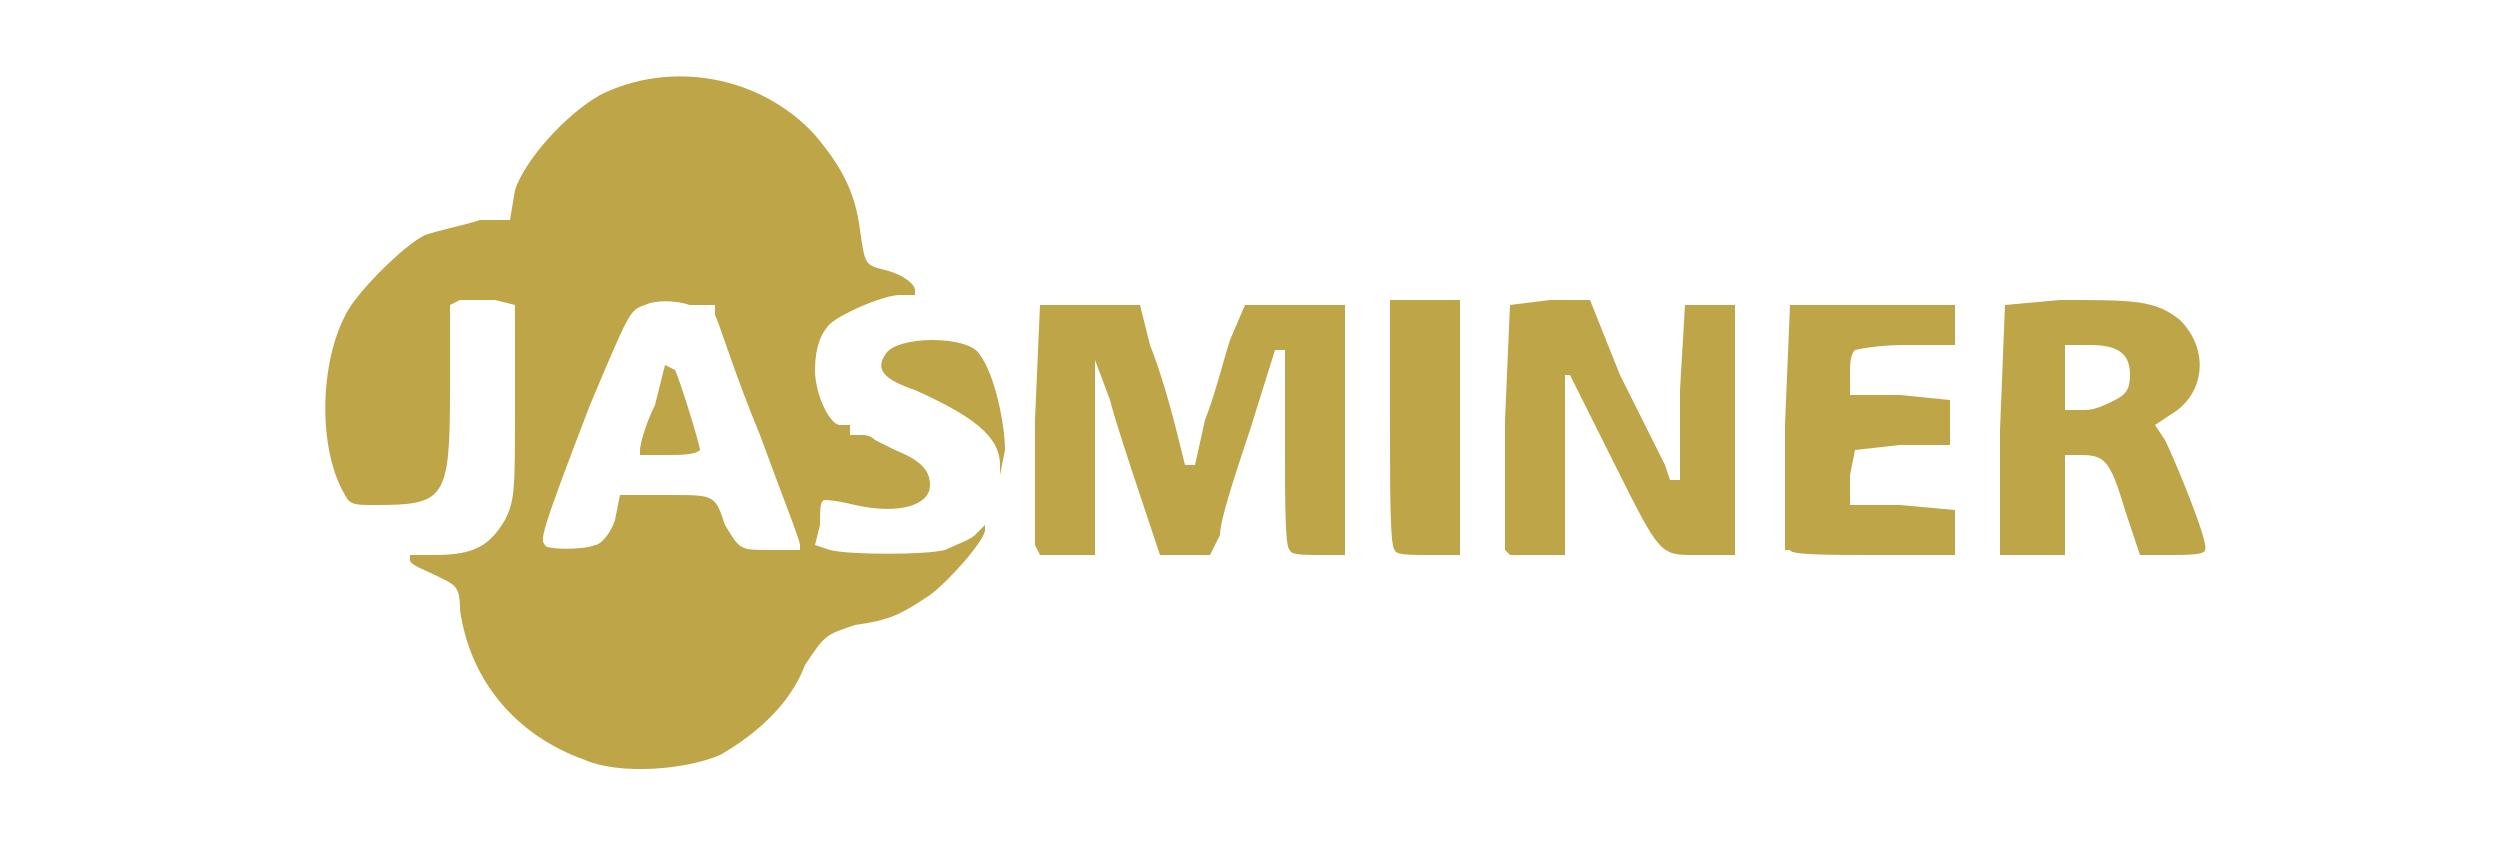 <?xml version="1.0" standalone="no"?>

<!DOCTYPE svg PUBLIC "-//W3C//DTD SVG 20010904//EN"

 "http://www.w3.org/TR/2001/REC-SVG-20010904/DTD/svg10.dtd">

<svg version="1.0" xmlns="http://www.w3.org/2000/svg"

 width="500pt" height="169pt" viewBox="0 0 500 169"

 preserveAspectRatio="xMidYMid meet">

<path fill="#0000f3" stroke="none" d="
"/>

<path fill="#bea548" stroke="none" d="
M117 152

C103 147 94 136 92 122

C92 117 91 117 87 115

C85 114 82 113 82 112

L82 111

L87 111

C95 111 98 109 101 104

C103 100 103 98 103 80

L103 61

L99 60

C96 60 94 60 92 60

L90 61

L90 78

C90 100 89 101 75 101

C71 101 70 101 69 99

C63 89 64 69 71 60

C74 56 81 49 85 47

C88 46 93 45 96 44

L102 44

L103 38

C105 32 113 23 120 19

C134 12 152 15 163 27

C168 33 171 38 172 46

C173 53 173 53 177 54

C181 55 183 57 183 58

L183 59

L180 59

C177 59 170 62 167 64

C164 66 163 70 163 74

C163 79 166 85 168 85

L170 85

L170 86

L170 87

L172 87

C173 87 174 87 175 88

C175 88 177 89 179 90

C184 92 186 94 186 97

C186 101 180 103 171 101

C167 100 165 100 165 100

C164 100 164 102 164 105

L163 109

L166 110

C170 111 185 111 189 110

C191 109 194 108 195 107

L197 105

L197 106

C197 108 190 116 186 119

C180 123 178 124 171 125

C165 127 165 127 161 133

C158 141 151 147 144 151

C137 154 124 155 117 152

Z

M119 109

C120 109 122 107 123 104

L124 99

L134 99

C143 99 143 99 145 105

C148 110 148 110 154 110

L160 110

L160 109

C160 108 156 98 152 87

C147 75 144 65 143 63

L143 61

L138 61

C135 60 131 60 129 61

C126 62 126 62 118 81

C108 107 108 108 109 109

C109 110 117 110 119 109

Z

M207 109

C207 108 207 96 207 84

L208 61

L218 61

L228 61

L230 69

C232 74 234 81 235 85

L237 93

L238 93

L239 93

L241 84

C243 79 245 71 246 68

L249 61

L259 61

L269 61

L269 86

L269 111

L264 111

C261 111 258 111 258 110

C257 110 257 100 257 90

L257 70

L256 70

L255 70

L250 86

C247 95 244 104 244 107

L242 111

L237 111

L232 111

L228 99

C226 93 223 84 222 80

L219 72

L219 91

L219 111

L214 111

L208 111

L207 109

Z

M279 110

C278 110 278 98 278 85

L278 60

L285 60

L292 60

L292 86

L292 111

L286 111

C282 111 279 111 279 110

Z

M301 110

C301 109 301 98 301 84

L302 61

L310 60

L318 60

L324 75

C328 83 332 91 333 93

L334 96

L335 96

L336 96

L336 78

L337 61

L342 61

L347 61

L347 86

L347 111

L339 111

C332 111 332 111 323 93

C318 83 314 75 314 75

L313 75

L313 93

L313 111

L307 111

L302 111

L301 110

Z

M358 110

L357 110

L357 85

L358 61

L374 61

L391 61

L391 65

L391 69

L381 69

C375 69 371 70 371 70

C370 71 370 73 370 75

L370 79

L380 79

L390 80

L390 84

L390 89

L380 89

L371 90

L370 95

L370 101

L380 101

L391 102

L391 106

L391 111

L375 111

C366 111 358 111 358 110

Z

M400 86

L401 61

L412 60

C427 60 431 60 436 64

C442 70 441 79 434 83

L431 85

L433 88

C435 92 442 109 441 110

C441 111 437 111 434 111

L428 111

L425 102

C422 92 421 91 416 91

L413 91

L413 101

L413 111

L407 111

L400 111

L400 86

Z

M423 80

C425 79 426 78 426 75

C426 71 424 69 418 69

L413 69

L413 76

L413 82

L417 82

C419 82 421 81 423 80

Z

M200 93

C200 87 194 83 183 78

C177 76 175 74 177 71

C179 67 194 67 196 71

C199 75 201 85 201 90

L200 95

L200 93

Z

M128 90

C128 89 129 85 131 81

L133 73

L135 74

C136 76 140 89 140 90

C139 91 136 91 133 91

L128 91

L128 90

Z

"/>

<path fill="#fbffff" stroke="none" d="
"/>

</svg>

